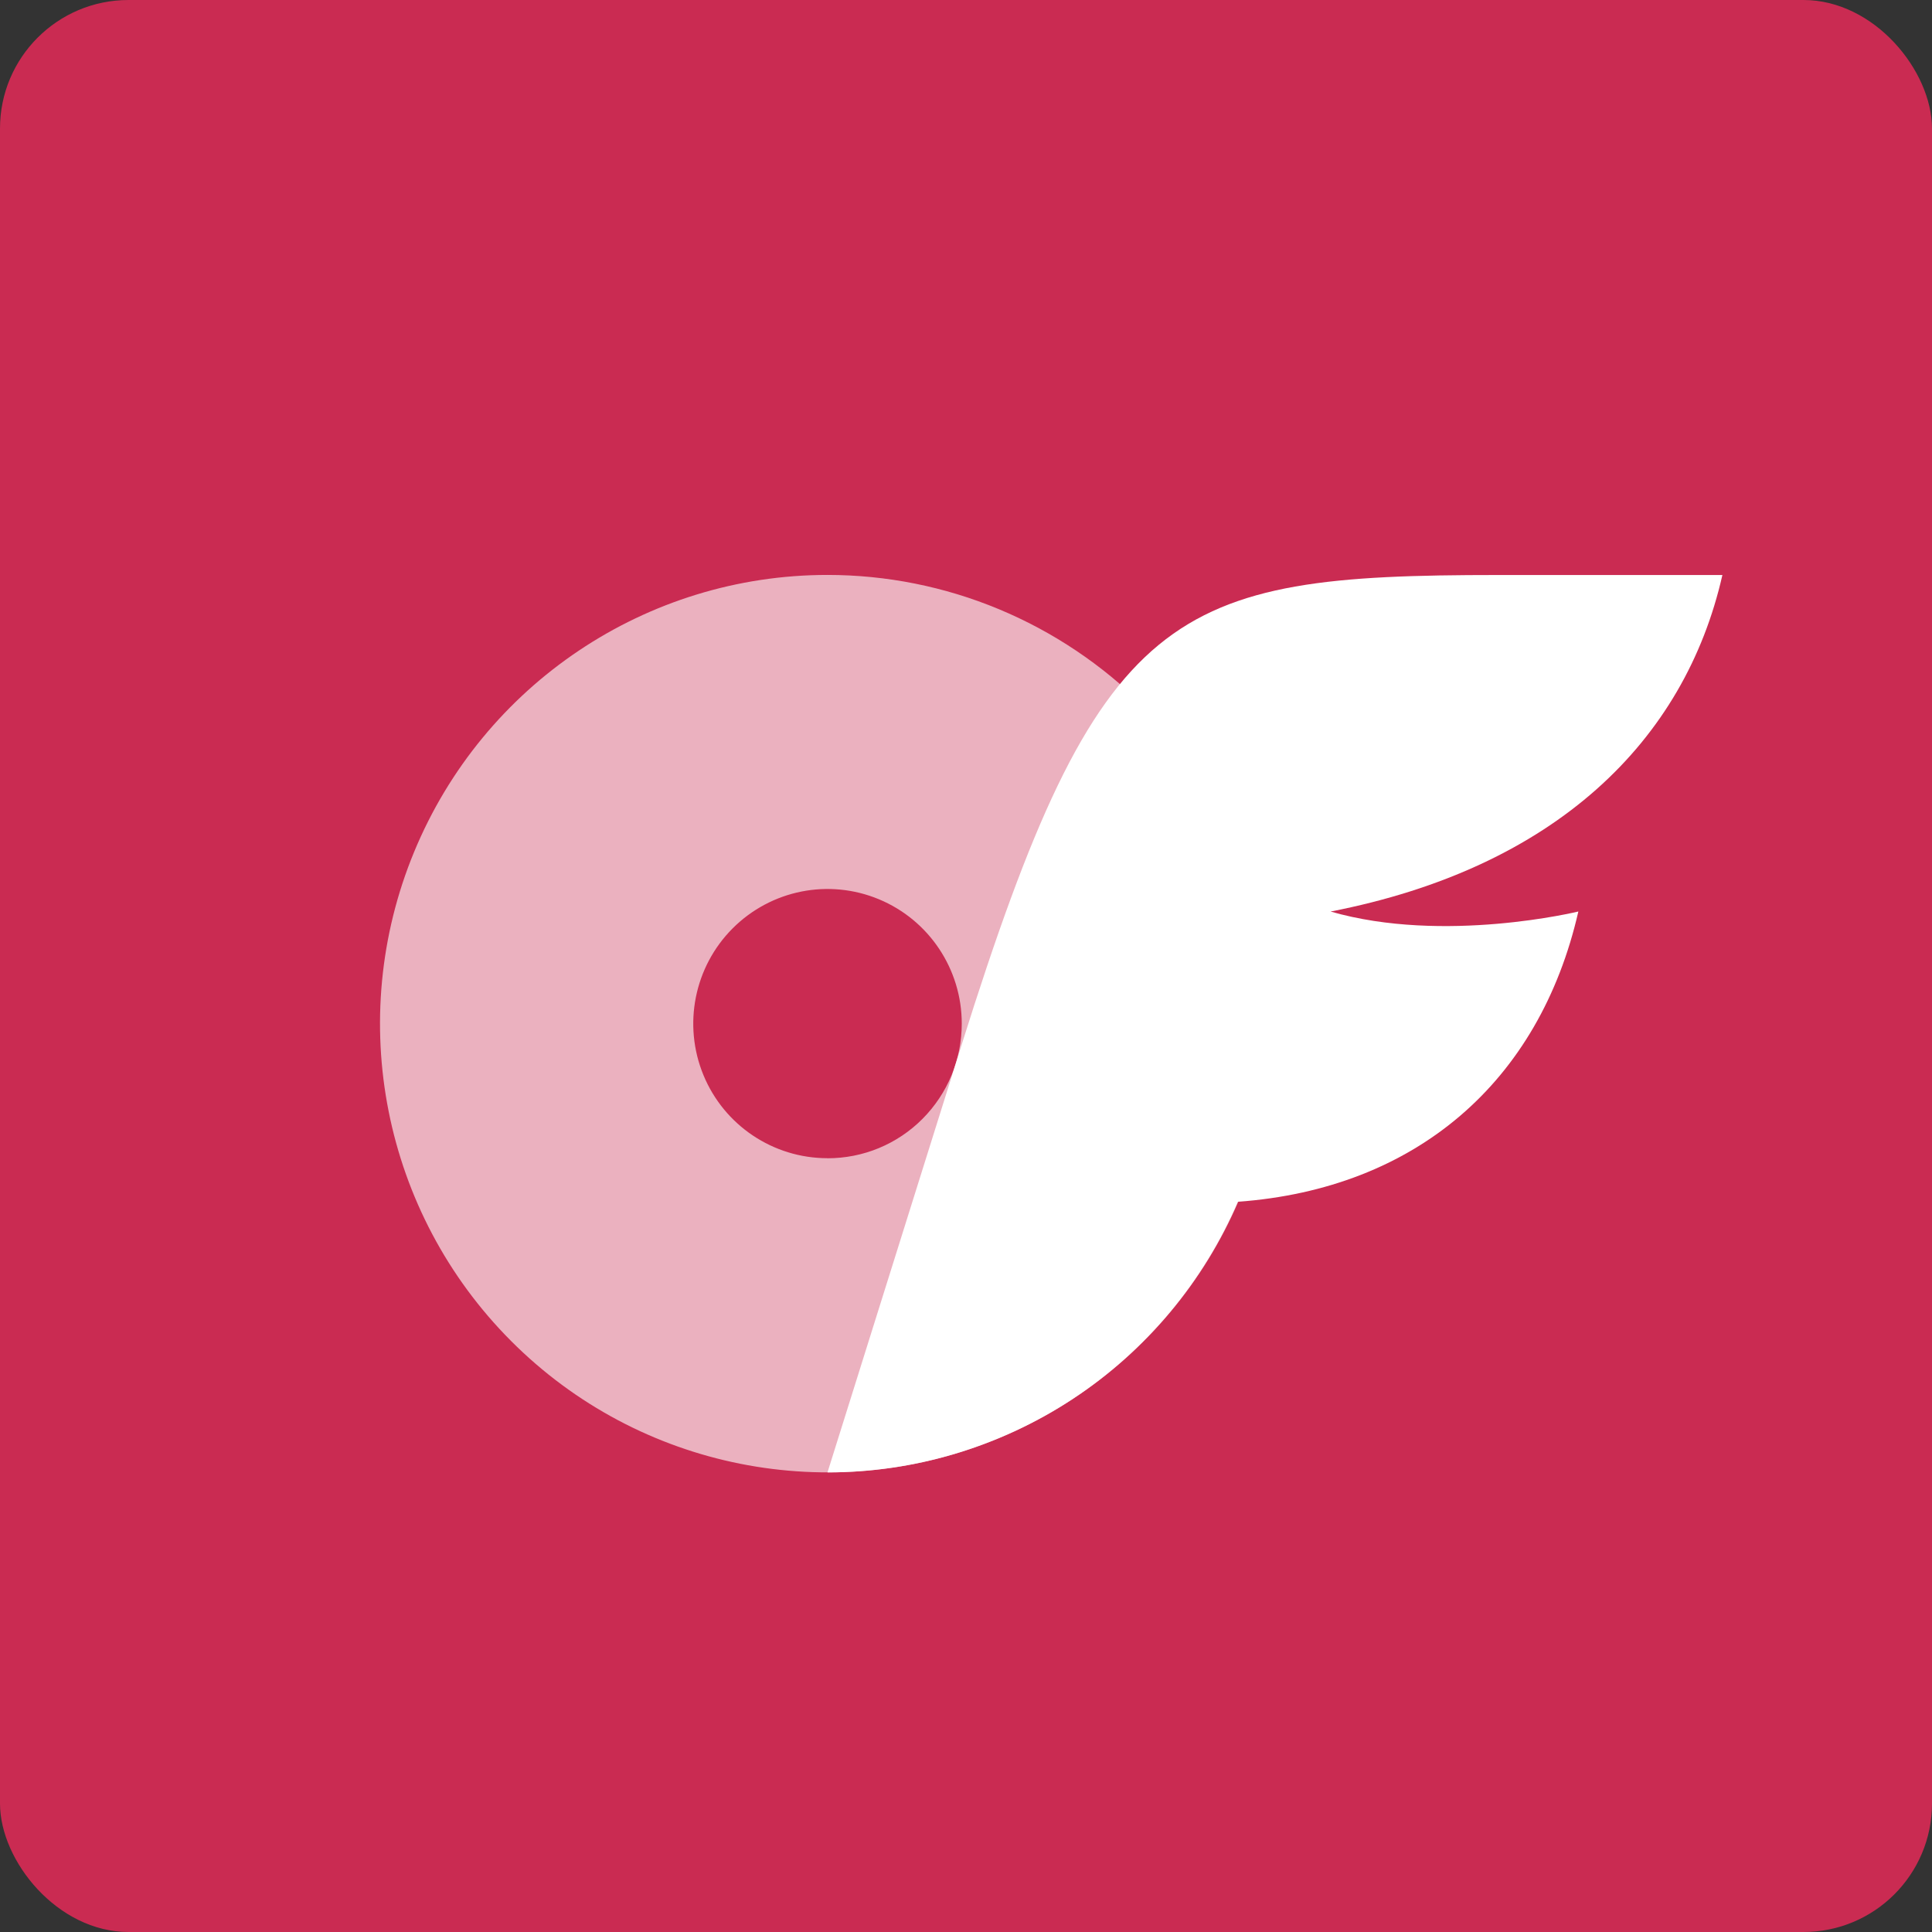 <?xml version="1.0" encoding="UTF-8"?><svg id="Capa_2" xmlns="http://www.w3.org/2000/svg" viewBox="0 0 271.35 271.35"><rect x="0" y="0" width="271.35" height="271.35" fill="#333333" stroke="none"/><defs><style>.cls-1{opacity:.63;}.cls-1,.cls-2,.cls-3{stroke-width:0px;}.cls-1,.cls-3{fill:#fff;}.cls-2{fill:#ca2b52;}</style></defs><g id="Capa_1-2"><rect class="cls-2" width="271.35" height="271.35" rx="18.05" ry="18.05"/><path class="cls-1" d="m116.22,80.75c8.25,0,16.43,1.63,24.05,4.8,7.62,3.17,14.55,7.81,20.39,13.66,5.84,5.85,10.46,12.8,13.62,20.45,3.16,7.65,4.78,15.84,4.79,24.12,0,25.49-15.31,48.47-38.8,58.22s-50.52,4.36-68.49-13.66c-17.97-18.02-23.35-45.13-13.62-68.68,9.73-23.55,32.64-38.91,58.06-38.91Zm0,81.93c2.48,0,4.93-.48,7.22-1.43s4.37-2.34,6.12-4.1,3.14-3.84,4.09-6.14c.95-2.3,1.43-4.76,1.43-7.24,0-7.65-4.59-14.54-11.64-17.47s-15.15-1.31-20.55,4.1c-5.39,5.41-7,13.54-4.09,20.6s9.79,11.67,17.42,11.67h0Z"/><path class="cls-3" d="m186.86,128.02c15.97,4.61,34.82,0,34.82,0-5.47,23.95-22.82,38.95-47.83,40.77-2.41,5.61-5.63,10.85-9.55,15.53-3.92,4.68-8.49,8.77-13.59,12.13-5.09,3.36-10.65,5.95-16.49,7.71s-11.9,2.64-18,2.64l18.85-60.09c19.38-61.77,29.32-65.95,75.28-65.95h31.56c-5.28,23.32-23.47,41.13-55.05,47.27h0Z"/></g></svg>